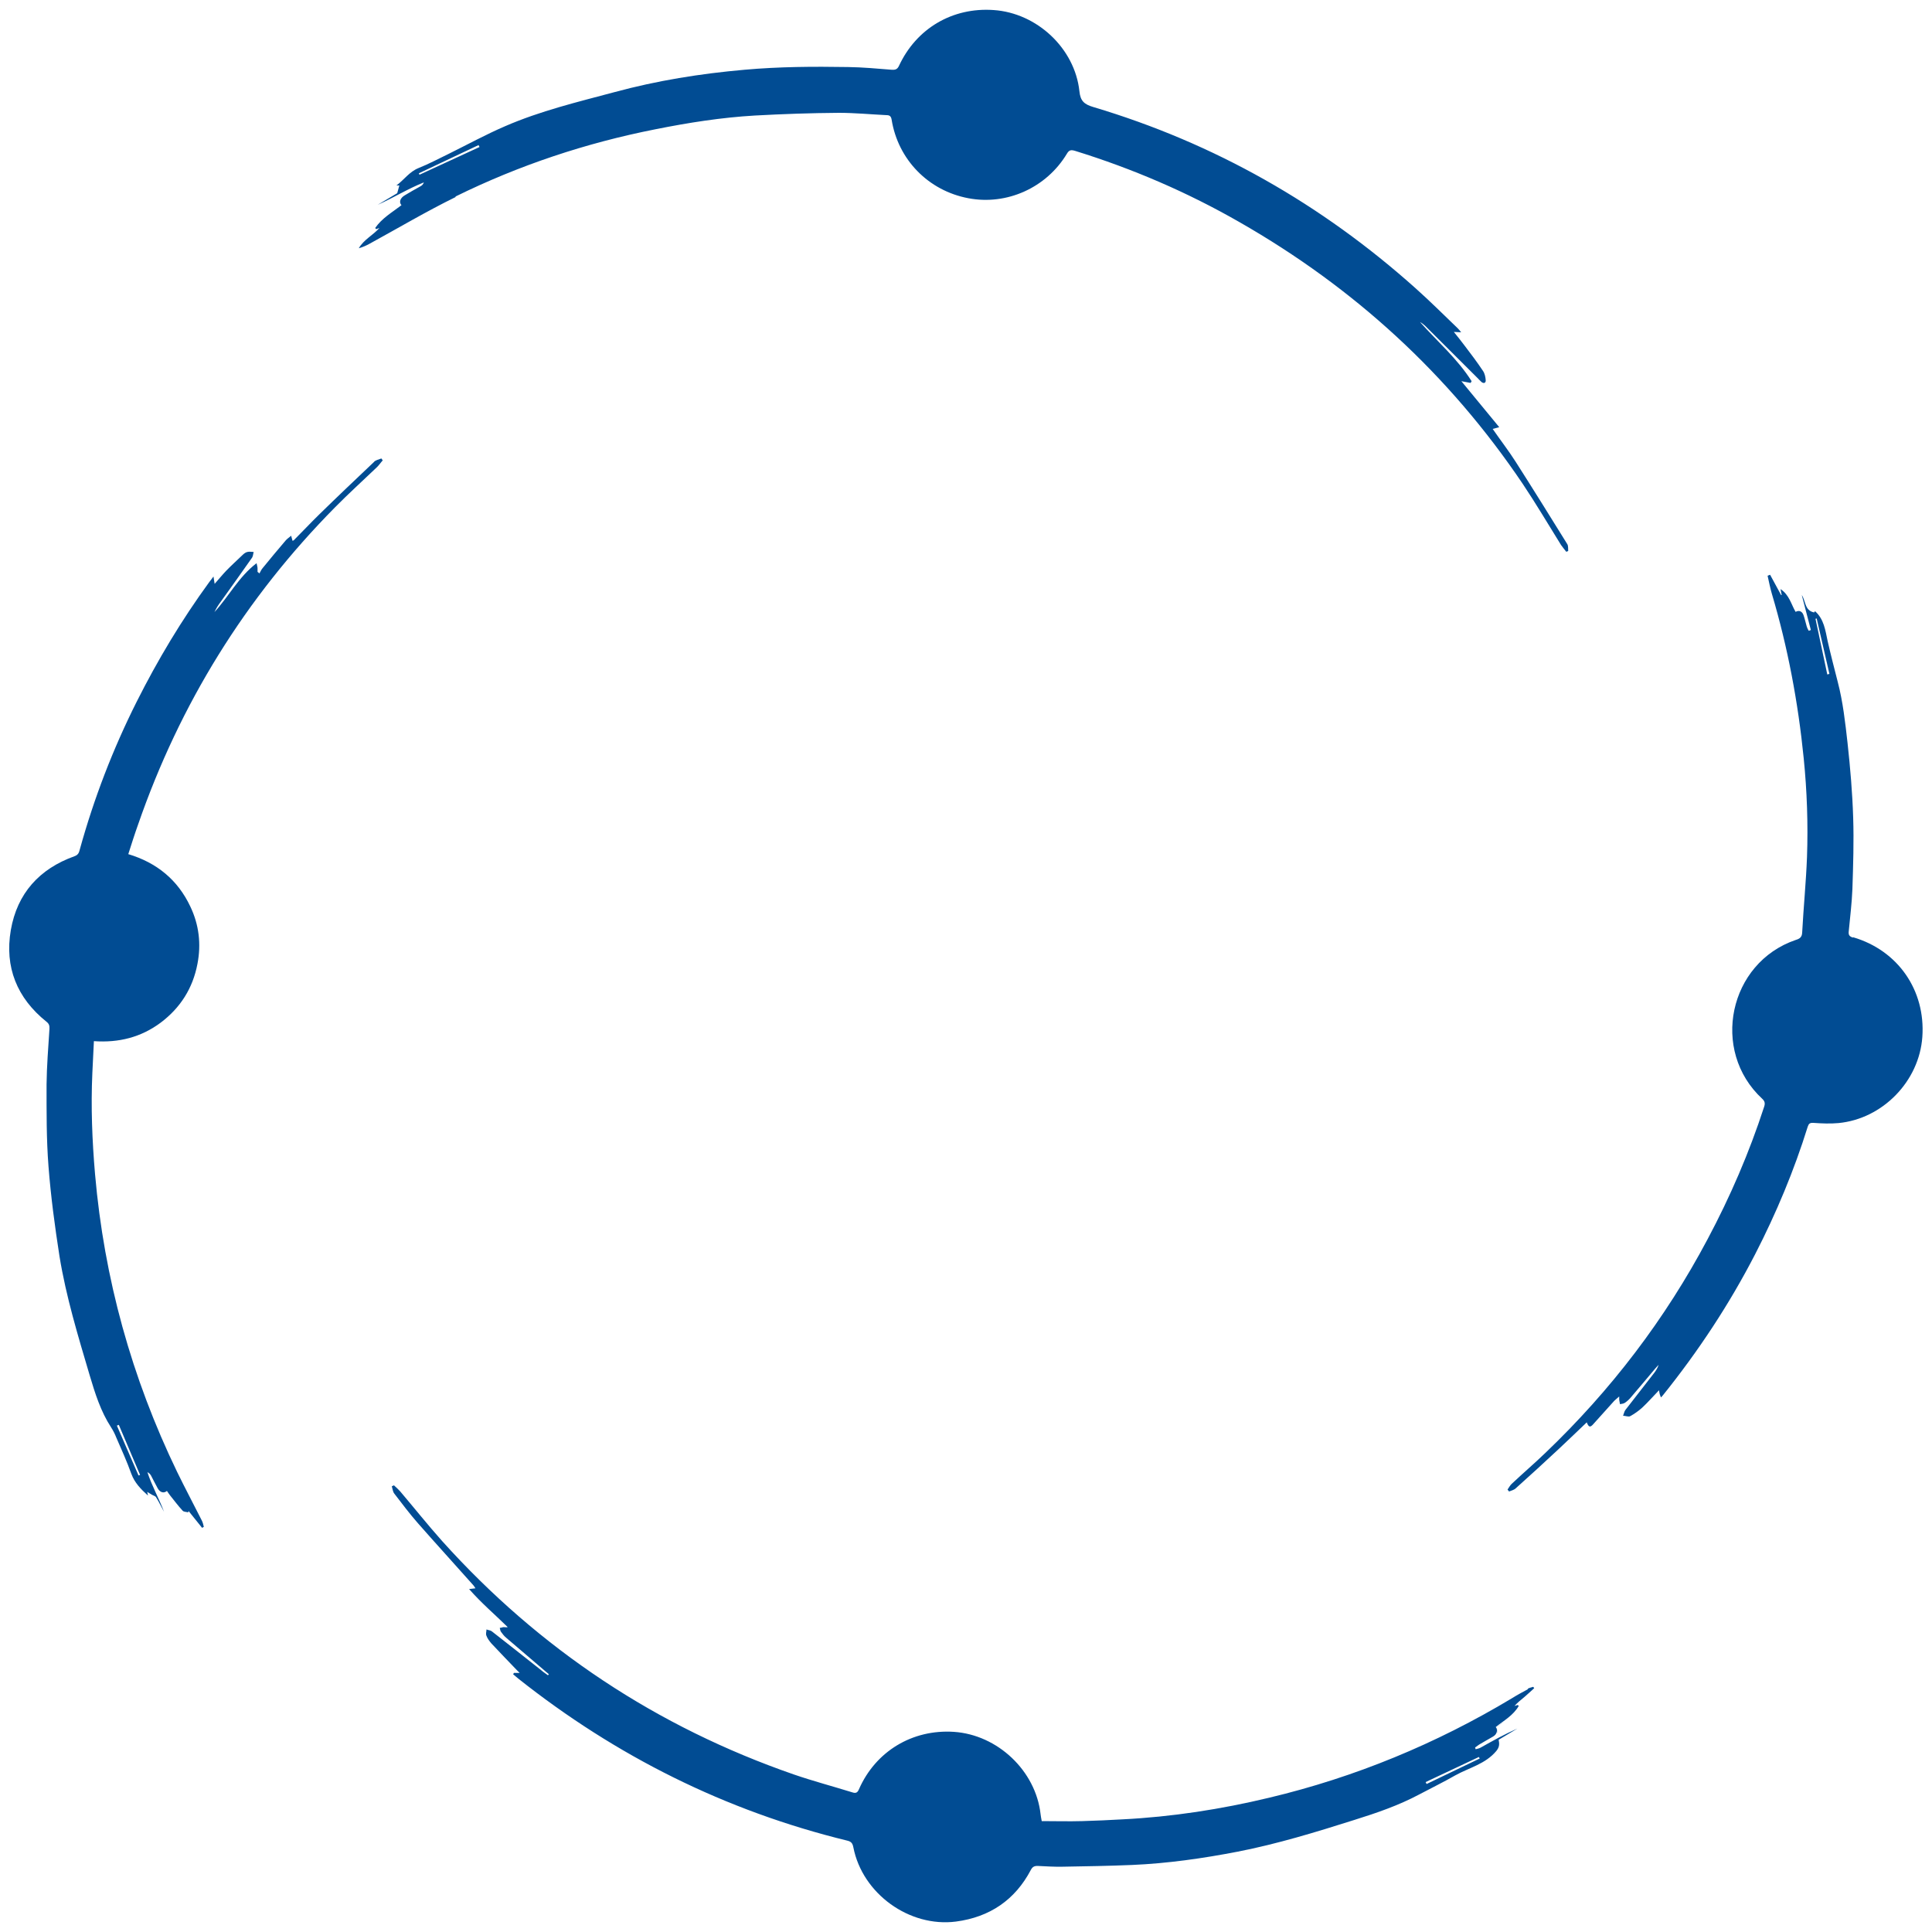 <?xml version="1.0" encoding="UTF-8"?><svg id="a" xmlns="http://www.w3.org/2000/svg" viewBox="0 0 100 100"><defs><style>.b{fill:#014c93;}</style></defs><path class="b" d="M25.89,84.26s0,.03,.01,.05c0-.02,0-.03-.01-.05h0Z"/><path class="b" d="M23.58,10.17c3.29-1.62,6.75-2.77,10.35-3.48,1.7-.34,3.41-.61,5.14-.71,1.45-.08,2.9-.13,4.35-.14,.82,0,1.65,.08,2.47,.12,.16,0,.23,.06,.26,.23,.33,2.07,1.9,3.68,3.97,4.07,1.99,.38,4.04-.54,5.1-2.3,.12-.21,.23-.21,.43-.15,2.97,.92,5.81,2.14,8.51,3.69,5.93,3.39,10.84,7.88,14.66,13.55,.69,1.03,1.32,2.1,1.98,3.16,.08,.12,.18,.23,.27,.35l.1-.04c-.01-.12,.01-.27-.05-.36-.88-1.42-1.77-2.85-2.67-4.26-.37-.58-.79-1.12-1.19-1.7l.34-.09-1.96-2.38,.48,.09,.05-.09c-.73-1.16-1.77-2.05-2.67-3.06,.1,.05,.18,.12,.26,.19,.9,.9,1.81,1.8,2.71,2.7,.07,.07,.14,.15,.21,.21,.12,.1,.23,.05,.22-.09-.01-.16-.05-.35-.14-.48-.3-.45-.63-.89-.96-1.32-.17-.23-.35-.45-.55-.7l.38,.02c-.08-.1-.13-.16-.18-.21-.72-.69-1.43-1.4-2.17-2.06-4.87-4.36-10.42-7.52-16.69-9.39-.47-.14-.67-.31-.72-.82-.24-2.22-2.2-4.05-4.44-4.2-2.13-.15-4,.95-4.9,2.89-.09,.19-.2,.21-.38,.2-.75-.06-1.5-.13-2.25-.14-1.79-.03-3.57-.02-5.36,.14-2.28,.2-4.53,.56-6.74,1.16-1.91,.51-3.83,.97-5.65,1.76-1,.43-1.95,.95-2.92,1.43-.52,.25-1.04,.53-1.57,.74-.47,.19-.73,.59-1.14,.9h.15l-.11,.4-1.01,.6c.81-.36,1.56-.83,2.39-1.16-.04,.11-.11,.17-.19,.21-.27,.15-.54,.3-.8,.46-.24,.14-.31,.36-.17,.51-.48,.37-1.01,.67-1.36,1.18l.05,.06,.17-.06c-.34,.38-.81,.6-1.07,1.05,.21-.06,.39-.14,.57-.24,1.48-.81,2.93-1.67,4.44-2.41Zm-1.87-1.13l-.03-.07c1.03-.49,2.06-.97,3.09-1.46l.05,.1-3.1,1.43Z"/><path class="b" d="M77.48,89.68c.03-.09,.01-.18-.04-.26,.21-.17,.44-.32,.65-.49-.21,.17-.44,.33-.65,.49,.06,.08,.07,.17,.05,.26Z"/><path class="b" d="M25.89,84.26h0s.07-.01,.11-.02c-.04,0-.07,.02-.11,.02Z"/><path class="b" d="M79.09,87.43c-.28,.15-.56,.3-.83,.47-3.93,2.36-8.12,4.09-12.57,5.15-2.5,.6-5.03,.99-7.6,1.12-.69,.04-1.38,.07-2.07,.09-.7,.02-1.39,0-2.1,0-.03-.16-.05-.26-.06-.36-.25-2.24-2.22-4.11-4.49-4.26-2.15-.14-4.05,1.01-4.91,2.97-.08,.19-.17,.22-.35,.16-1-.31-2.02-.58-3.01-.92-7.1-2.46-13.18-6.49-18.21-12.08-.75-.84-1.45-1.72-2.18-2.58-.1-.11-.21-.21-.32-.31l-.11,.05c.04,.13,.05,.28,.13,.38,.4,.52,.79,1.04,1.22,1.53,.94,1.07,1.9,2.12,2.85,3.19,.05,.05,.08,.11,.13,.18l-.33,.04c.65,.74,1.35,1.33,2,1.97-.08,.02-.14,0-.19,0-.04,0-.07,0-.11,.02-.04,0-.07,.02-.11,.02,0,.02,0,.03,.01,.05,.01,.05,.02,.11,.05,.15,.08,.11,.16,.22,.27,.31,.69,.59,1.38,1.18,2.07,1.77,.05,.04,.1,.08,.14,.12l-.05,.05c-.12-.09-.25-.17-.36-.27-.85-.67-1.69-1.34-2.54-2-.07-.06-.18-.06-.28-.1,0,.11-.05,.23,0,.33,.05,.14,.15,.27,.25,.39,.41,.44,.83,.87,1.24,1.3,.06,.07,.13,.13,.23,.23h-.3l-.04,.07c.09,.07,.17,.15,.26,.22,5.07,4.02,10.73,6.85,17.03,8.39,.22,.05,.28,.15,.32,.35,.47,2.4,2.9,4.15,5.31,3.84,1.75-.23,3.06-1.12,3.88-2.68,.08-.15,.17-.2,.34-.2,.43,.02,.87,.05,1.31,.04,1.2-.02,2.39-.04,3.59-.09,1.84-.08,3.66-.34,5.47-.69,2.05-.4,4.04-1.01,6.03-1.64,1.15-.36,2.29-.75,3.36-1.32,.62-.33,1.26-.64,1.87-.99,.72-.4,1.55-.58,2.12-1.26,.17-.21,.16-.37,.12-.58l.97-.58c-.66,.29-1.29,.64-1.91,.99-.08,.04-.17,.06-.25,.08l-.03-.09c.07-.05,.14-.1,.21-.15,.23-.14,.47-.27,.71-.41,.11-.06,.18-.15,.2-.24,.03-.09,.01-.18-.05-.26,.21-.17,.44-.32,.65-.49s.4-.36,.54-.6l-.05-.05-.17,.05c.16-.18,.34-.32,.52-.47,.17-.15,.34-.3,.5-.45l-.05-.07c-.1,.03-.2,.05-.29,.1Zm-2.54,3.52l.04,.07-2.75,1.32-.05-.1,2.76-1.3Z"/><path class="b" d="M19.38,23.89c-.96,.91-1.92,1.82-2.87,2.75-.44,.43-.86,.88-1.3,1.32-.02,.02-.04,.02-.07,.03l-.07-.26c-.12,.1-.21,.16-.28,.24-.41,.48-.81,.96-1.2,1.44-.07,.08-.11,.18-.16,.27l-.1-.08c0-.06,0-.12,0-.18,0-.07-.02-.13-.05-.27-.94,.72-1.44,1.73-2.18,2.53,.09-.19,.2-.37,.33-.54,.54-.76,1.09-1.52,1.62-2.28,.05-.08,.05-.19,.08-.29-.11,0-.22-.03-.33,0-.09,.02-.18,.09-.25,.16-.28,.27-.57,.53-.84,.81-.2,.21-.38,.43-.6,.68l-.06-.38c-.1,.14-.16,.21-.22,.29-1.43,1.96-2.67,4.03-3.76,6.2-1.23,2.45-2.21,5-2.94,7.64-.04,.16-.08,.28-.28,.35-1.81,.65-2.96,1.92-3.29,3.82-.33,1.92,.32,3.52,1.84,4.74,.13,.1,.17,.2,.16,.37-.06,.96-.14,1.92-.15,2.88,0,1.41-.01,2.83,.1,4.24,.12,1.56,.33,3.12,.57,4.66,.34,2.09,.96,4.12,1.56,6.15,.28,.94,.57,1.87,1.11,2.7,.11,.17,.2,.35,.27,.53,.27,.62,.55,1.24,.78,1.88,.17,.46,.49,.79,.86,1.12l-.04-.19c.08,.05,.16,.1,.23,.14,.08,.05,.19,.07,.23,.14,.15,.24,.27,.5,.41,.75-.26-.69-.63-1.34-.86-2.05,.09,.04,.15,.11,.19,.18,.12,.22,.22,.44,.34,.65,.12,.22,.32,.28,.48,.14,.06,.08,.11,.17,.17,.24,.21,.26,.41,.53,.64,.78,.06,.07,.19,.06,.29,.09l.02-.07,.7,.87,.09-.05c-.03-.11-.05-.23-.11-.34-.42-.83-.86-1.66-1.27-2.5-2.36-4.88-3.78-10.02-4.25-15.41-.15-1.74-.22-3.49-.14-5.24,.03-.54,.05-1.08,.08-1.65,1.29,.09,2.44-.2,3.46-.96,1.02-.77,1.66-1.78,1.9-3.04,.2-1.03,.08-2.03-.37-2.97-.65-1.38-1.74-2.27-3.21-2.71,.17-.53,.33-1.04,.51-1.54,2.16-6.24,5.55-11.72,10.2-16.42,.69-.7,1.43-1.37,2.14-2.05,.12-.11,.21-.25,.32-.37l-.07-.1c-.13,.05-.28,.08-.38,.17ZM6.15,73.75c.37,.86,.73,1.73,1.1,2.59l-.08,.03-1.12-2.58,.1-.04Z"/><path class="b" d="M95.91,48.53c-.19-.06-.24-.14-.22-.32,.07-.73,.16-1.46,.19-2.19,.04-1.23,.08-2.47,.04-3.7-.04-1.28-.15-2.57-.29-3.85-.12-1.07-.24-2.15-.51-3.18-.18-.7-.36-1.4-.52-2.1-.12-.56-.19-1.15-.66-1.56,0,.01-.03,.07-.04,.07-.5-.1-.43-.59-.64-.9l.47,1.81-.11,.04c-.04-.07-.08-.14-.1-.21-.06-.2-.1-.4-.17-.6-.07-.2-.23-.27-.41-.17-.23-.39-.32-.87-.78-1.18l.06,.31h-.03l-.57-1.05-.13,.05c.07,.31,.13,.62,.22,.93,.83,2.79,1.36,5.63,1.65,8.52,.17,1.7,.23,3.4,.17,5.11-.05,1.3-.18,2.6-.25,3.91-.01,.24-.13,.32-.33,.38-3.47,1.18-4.43,5.73-1.74,8.22,.14,.13,.16,.24,.1,.42-.77,2.37-1.75,4.64-2.92,6.84-2.2,4.15-5.01,7.83-8.4,11.07-.57,.55-1.17,1.06-1.74,1.6-.09,.08-.15,.2-.22,.3l.08,.1c.12-.05,.26-.08,.35-.17,.75-.67,1.49-1.35,2.23-2.04,.48-.45,.96-.91,1.44-1.37,.1,.26,.18,.28,.35,.08,.36-.39,.71-.8,1.07-1.19,.07-.07,.15-.13,.26-.23,0,.1,0,.14,0,.17,.01,.08,.03,.15,.04,.23,.08-.02,.18-.02,.25-.07,.12-.08,.23-.18,.32-.29,.42-.49,.83-.98,1.25-1.48,.06-.07,.12-.13,.18-.2-.05,.16-.13,.29-.22,.41-.5,.64-1,1.29-1.5,1.93-.06,.08-.08,.2-.12,.3,.13,0,.28,.07,.37,.02,.22-.12,.43-.27,.62-.44,.29-.27,.55-.57,.87-.9,.02,.13,.03,.17,.04,.21,.01,.05,.04,.09,.06,.16,.05-.05,.08-.08,.11-.12,1.83-2.28,3.43-4.7,4.77-7.3,1.09-2.12,2.01-4.32,2.72-6.6,.05-.15,.11-.2,.29-.19,.43,.03,.87,.05,1.3,.01,2.29-.22,4.18-2.17,4.34-4.46,.17-2.41-1.26-4.48-3.59-5.16Zm-1.33-13.62c-.2-.96-.41-1.92-.61-2.88l.06-.02c.22,.96,.44,1.91,.66,2.87l-.11,.03Z"/></svg>
